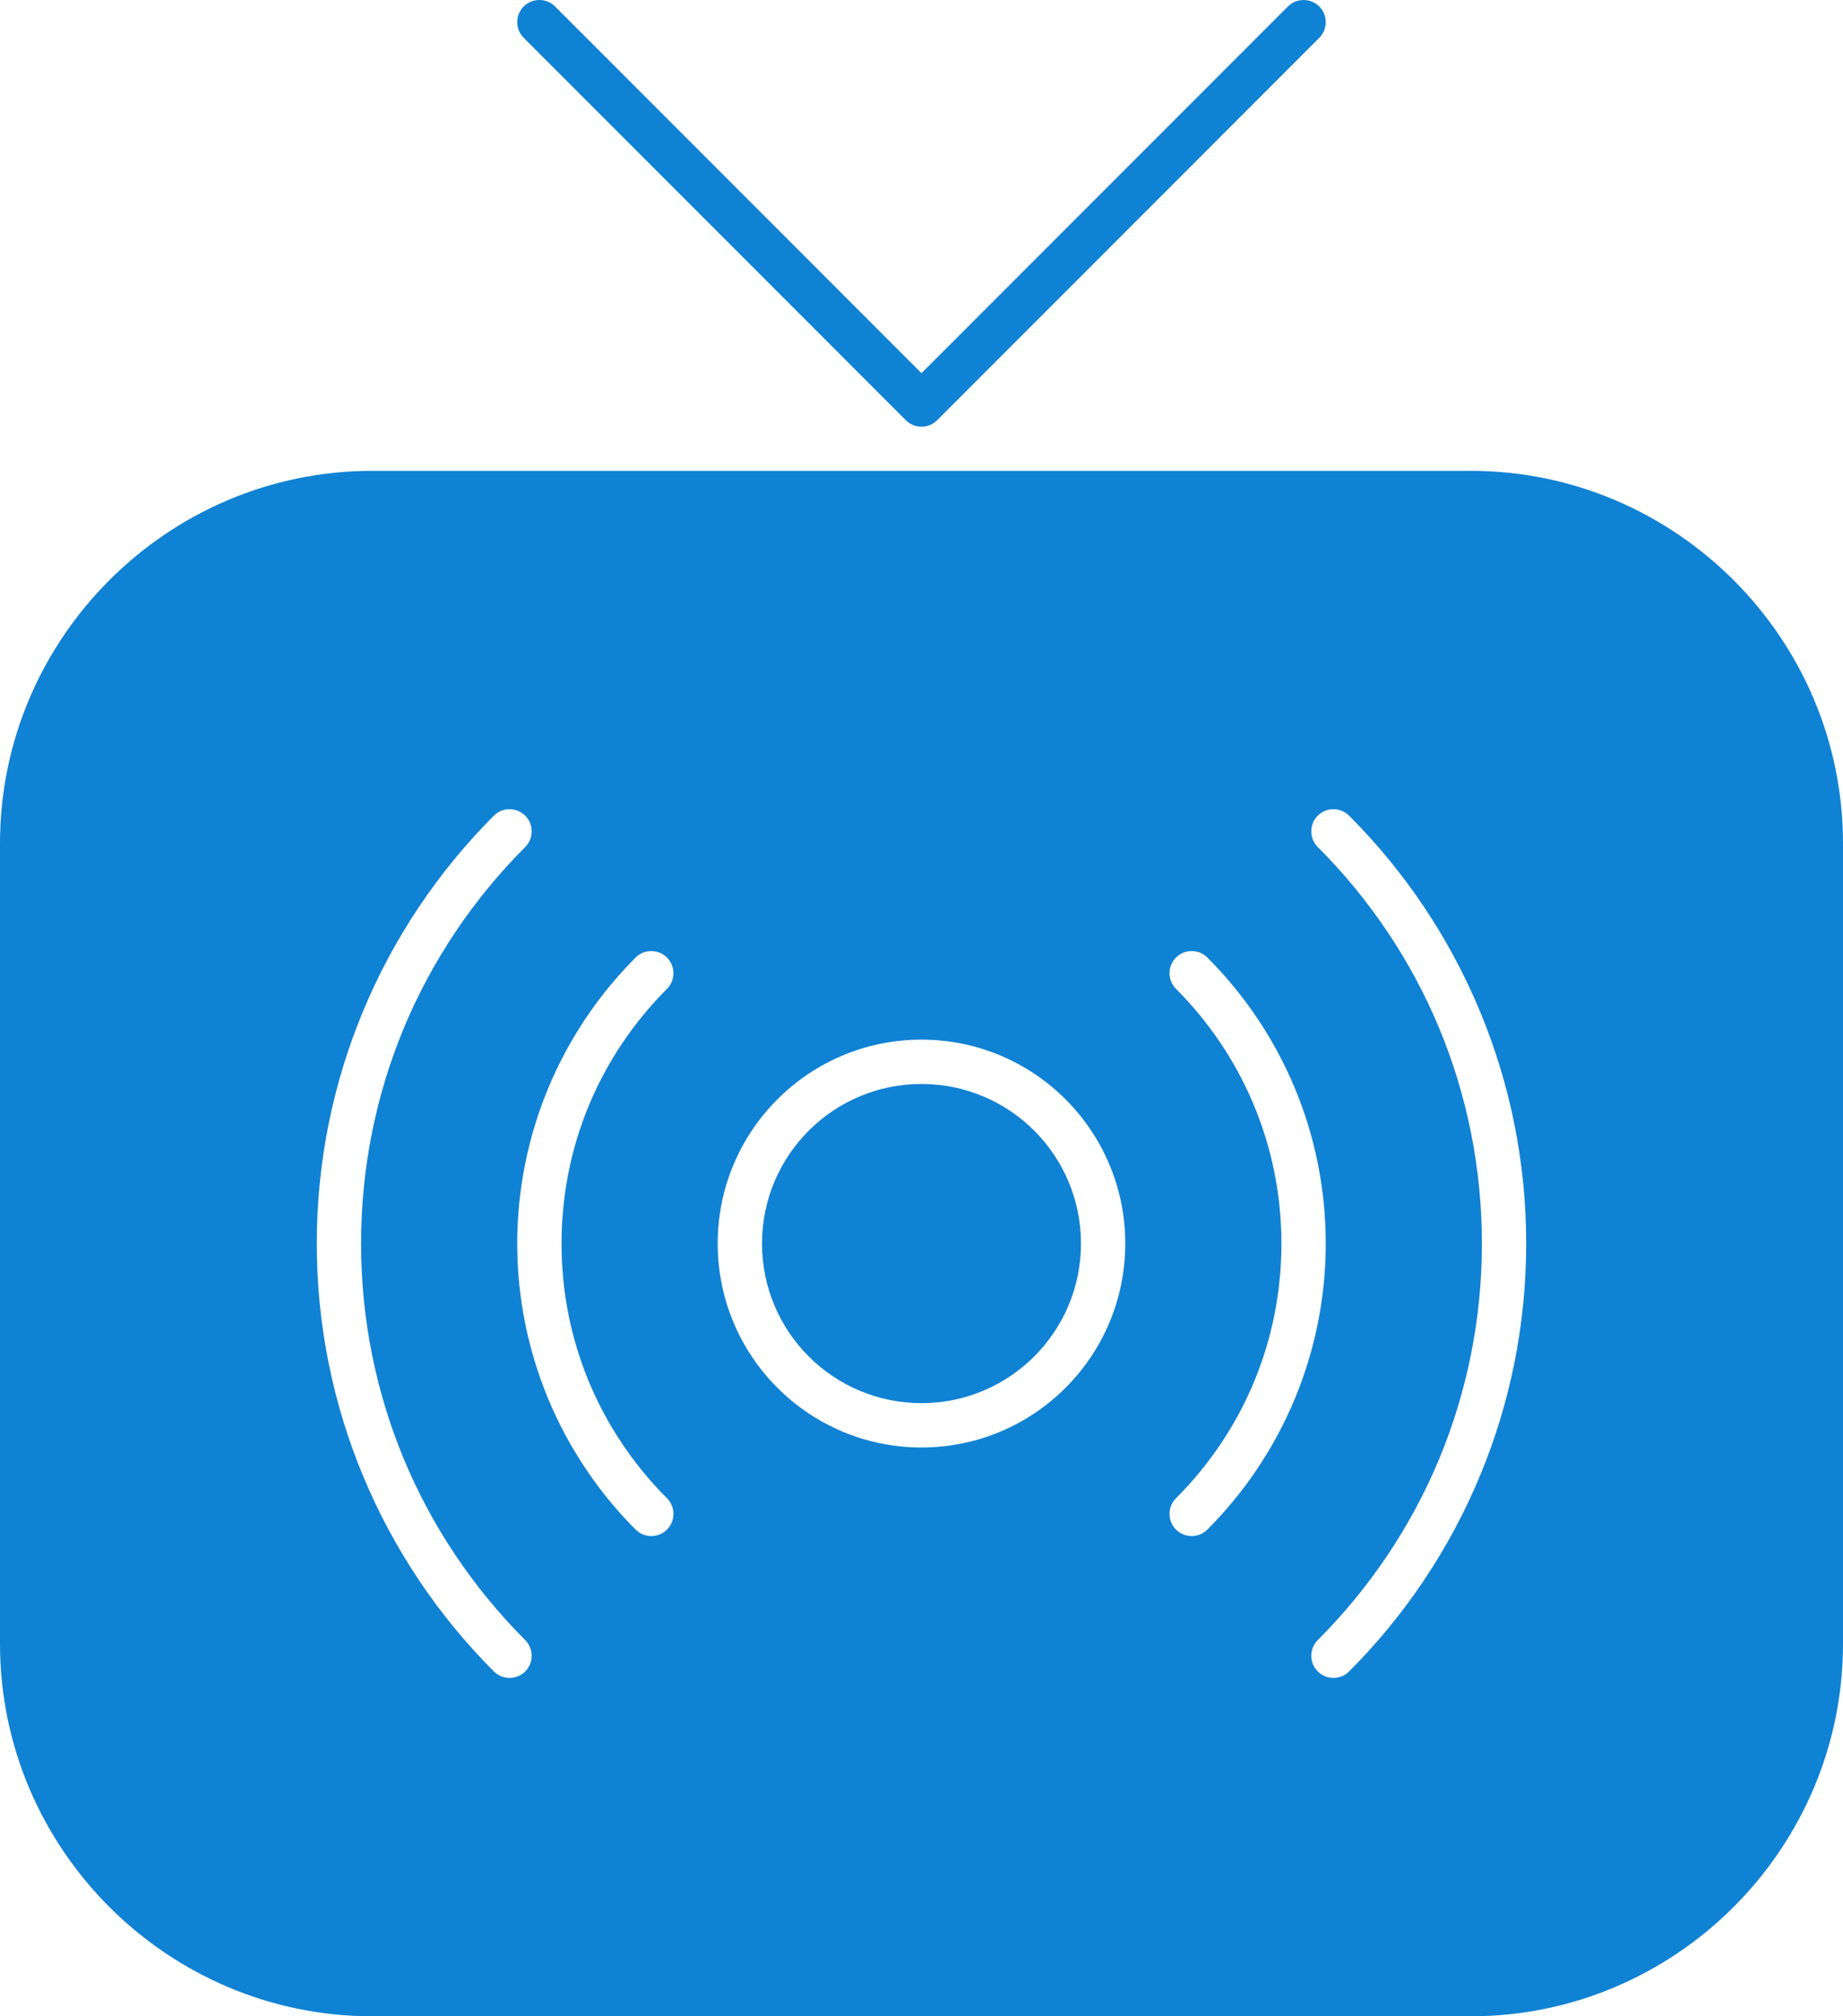 <?xml version="1.0" encoding="UTF-8"?>
<svg id="Capa_2" data-name="Capa 2" xmlns="http://www.w3.org/2000/svg" viewBox="0 0 696.93 762">
  <defs>
    <style>
      .cls-1 {
        fill: #1082d4;
      }
    </style>
  </defs>
  <g id="Capa_1-2" data-name="Capa 1">
    <path class="cls-1" d="M498.31,320.11c-3.26-3.27-3.26-8.59,0-11.85,3.27-3.26,8.59-3.26,11.85,0,21.04,21.04,38.02,46.24,49.63,74.27,11.17,26.99,17.34,56.53,17.34,87.43s-6.17,60.45-17.34,87.43c-11.61,28.04-28.6,53.25-49.63,74.28-3.26,3.26-8.58,3.26-11.85,0-3.26-3.26-3.26-8.58,0-11.85,19.57-19.57,35.34-42.92,46.05-68.78,10.31-24.92,16.02-52.31,16.02-81.08s-5.71-56.16-16.02-81.08c-10.7-25.84-26.47-49.19-46.05-68.77h0ZM487.03,2.45c3.26-3.26,8.58-3.26,11.85,0,3.26,3.27,3.26,8.59,0,11.85l-144.5,144.51c-3.26,3.27-8.58,3.27-11.84,0L198.04,14.29c-3.26-3.26-3.26-8.58,0-11.85,3.27-3.26,8.59-3.26,11.85,0l138.57,138.59L487.03,2.45ZM556.17,177.94H140.76c-38.72,0-73.92,15.83-99.4,41.32C15.83,244.77,0,279.98,0,318.7v302.54c0,38.72,15.83,73.92,41.32,99.4,25.52,25.53,60.72,41.36,99.44,41.36h415.41c38.72,0,73.92-15.83,99.4-41.32,25.53-25.52,41.36-60.72,41.36-99.44v-302.54c0-38.72-15.83-73.92-41.32-99.4-25.52-25.53-60.72-41.36-99.44-41.36ZM348.46,392.9c21.28,0,40.56,8.63,54.49,22.57,13.94,13.93,22.57,33.21,22.57,54.49s-8.63,40.57-22.57,54.5c-13.93,13.94-33.21,22.57-54.49,22.57s-40.56-8.63-54.49-22.57c-13.94-13.93-22.57-33.23-22.57-54.5s8.63-40.56,22.57-54.49c13.93-13.94,33.21-22.57,54.49-22.57h0ZM391.11,427.31c-10.91-10.9-26-17.66-42.65-17.66s-31.74,6.76-42.65,17.66c-10.9,10.91-17.66,26-17.66,42.65s6.76,31.75,17.66,42.66c10.91,10.9,26,17.66,42.65,17.66s31.74-6.76,42.65-17.66c10.9-10.91,17.66-26.01,17.66-42.66s-6.76-31.74-17.66-42.65h0ZM444.71,373.72c-3.27-3.26-3.27-8.58,0-11.85s8.58-3.26,11.85,0c27.65,27.66,44.77,65.88,44.77,108.09,0,20.63-4.14,40.39-11.6,58.43-7.77,18.76-19.12,35.61-33.17,49.67-3.27,3.26-8.59,3.26-11.85,0-3.27-3.27-3.27-8.59,0-11.85,12.57-12.57,22.71-27.57,29.59-44.2,6.62-15.96,10.27-33.56,10.27-52.05,0-37.58-15.24-71.61-39.86-96.24h0ZM252.21,566.21c3.27,3.26,3.27,8.58,0,11.85-3.26,3.26-8.58,3.26-11.85,0-14.05-14.06-25.4-30.91-33.25-49.86-7.44-18.14-11.52-37.76-11.52-58.24s4.14-40.39,11.6-58.43c7.76-18.74,19.12-35.6,33.17-49.66,3.27-3.26,8.59-3.26,11.85,0s3.27,8.59,0,11.85c-12.58,12.58-22.71,27.58-29.59,44.19-6.62,15.96-10.27,33.56-10.27,52.05s3.6,35.81,10.19,51.86c6.96,16.82,17.1,31.82,29.67,44.39h0ZM198.61,619.82c3.26,3.27,3.26,8.59,0,11.85-3.27,3.26-8.59,3.26-11.85,0-21.03-21.03-38.02-46.24-49.63-74.28-11.17-26.98-17.34-56.53-17.34-87.43s6.17-60.44,17.34-87.43c11.61-28.03,28.59-53.23,49.63-74.27,3.26-3.26,8.58-3.26,11.85,0,3.26,3.26,3.26,8.58,0,11.85-19.58,19.58-35.35,42.93-46.05,68.77-10.31,24.92-16.02,52.32-16.02,81.08s5.71,56.16,16.02,81.08c10.71,25.86,26.48,49.21,46.05,68.78Z"/>
  </g>
</svg>